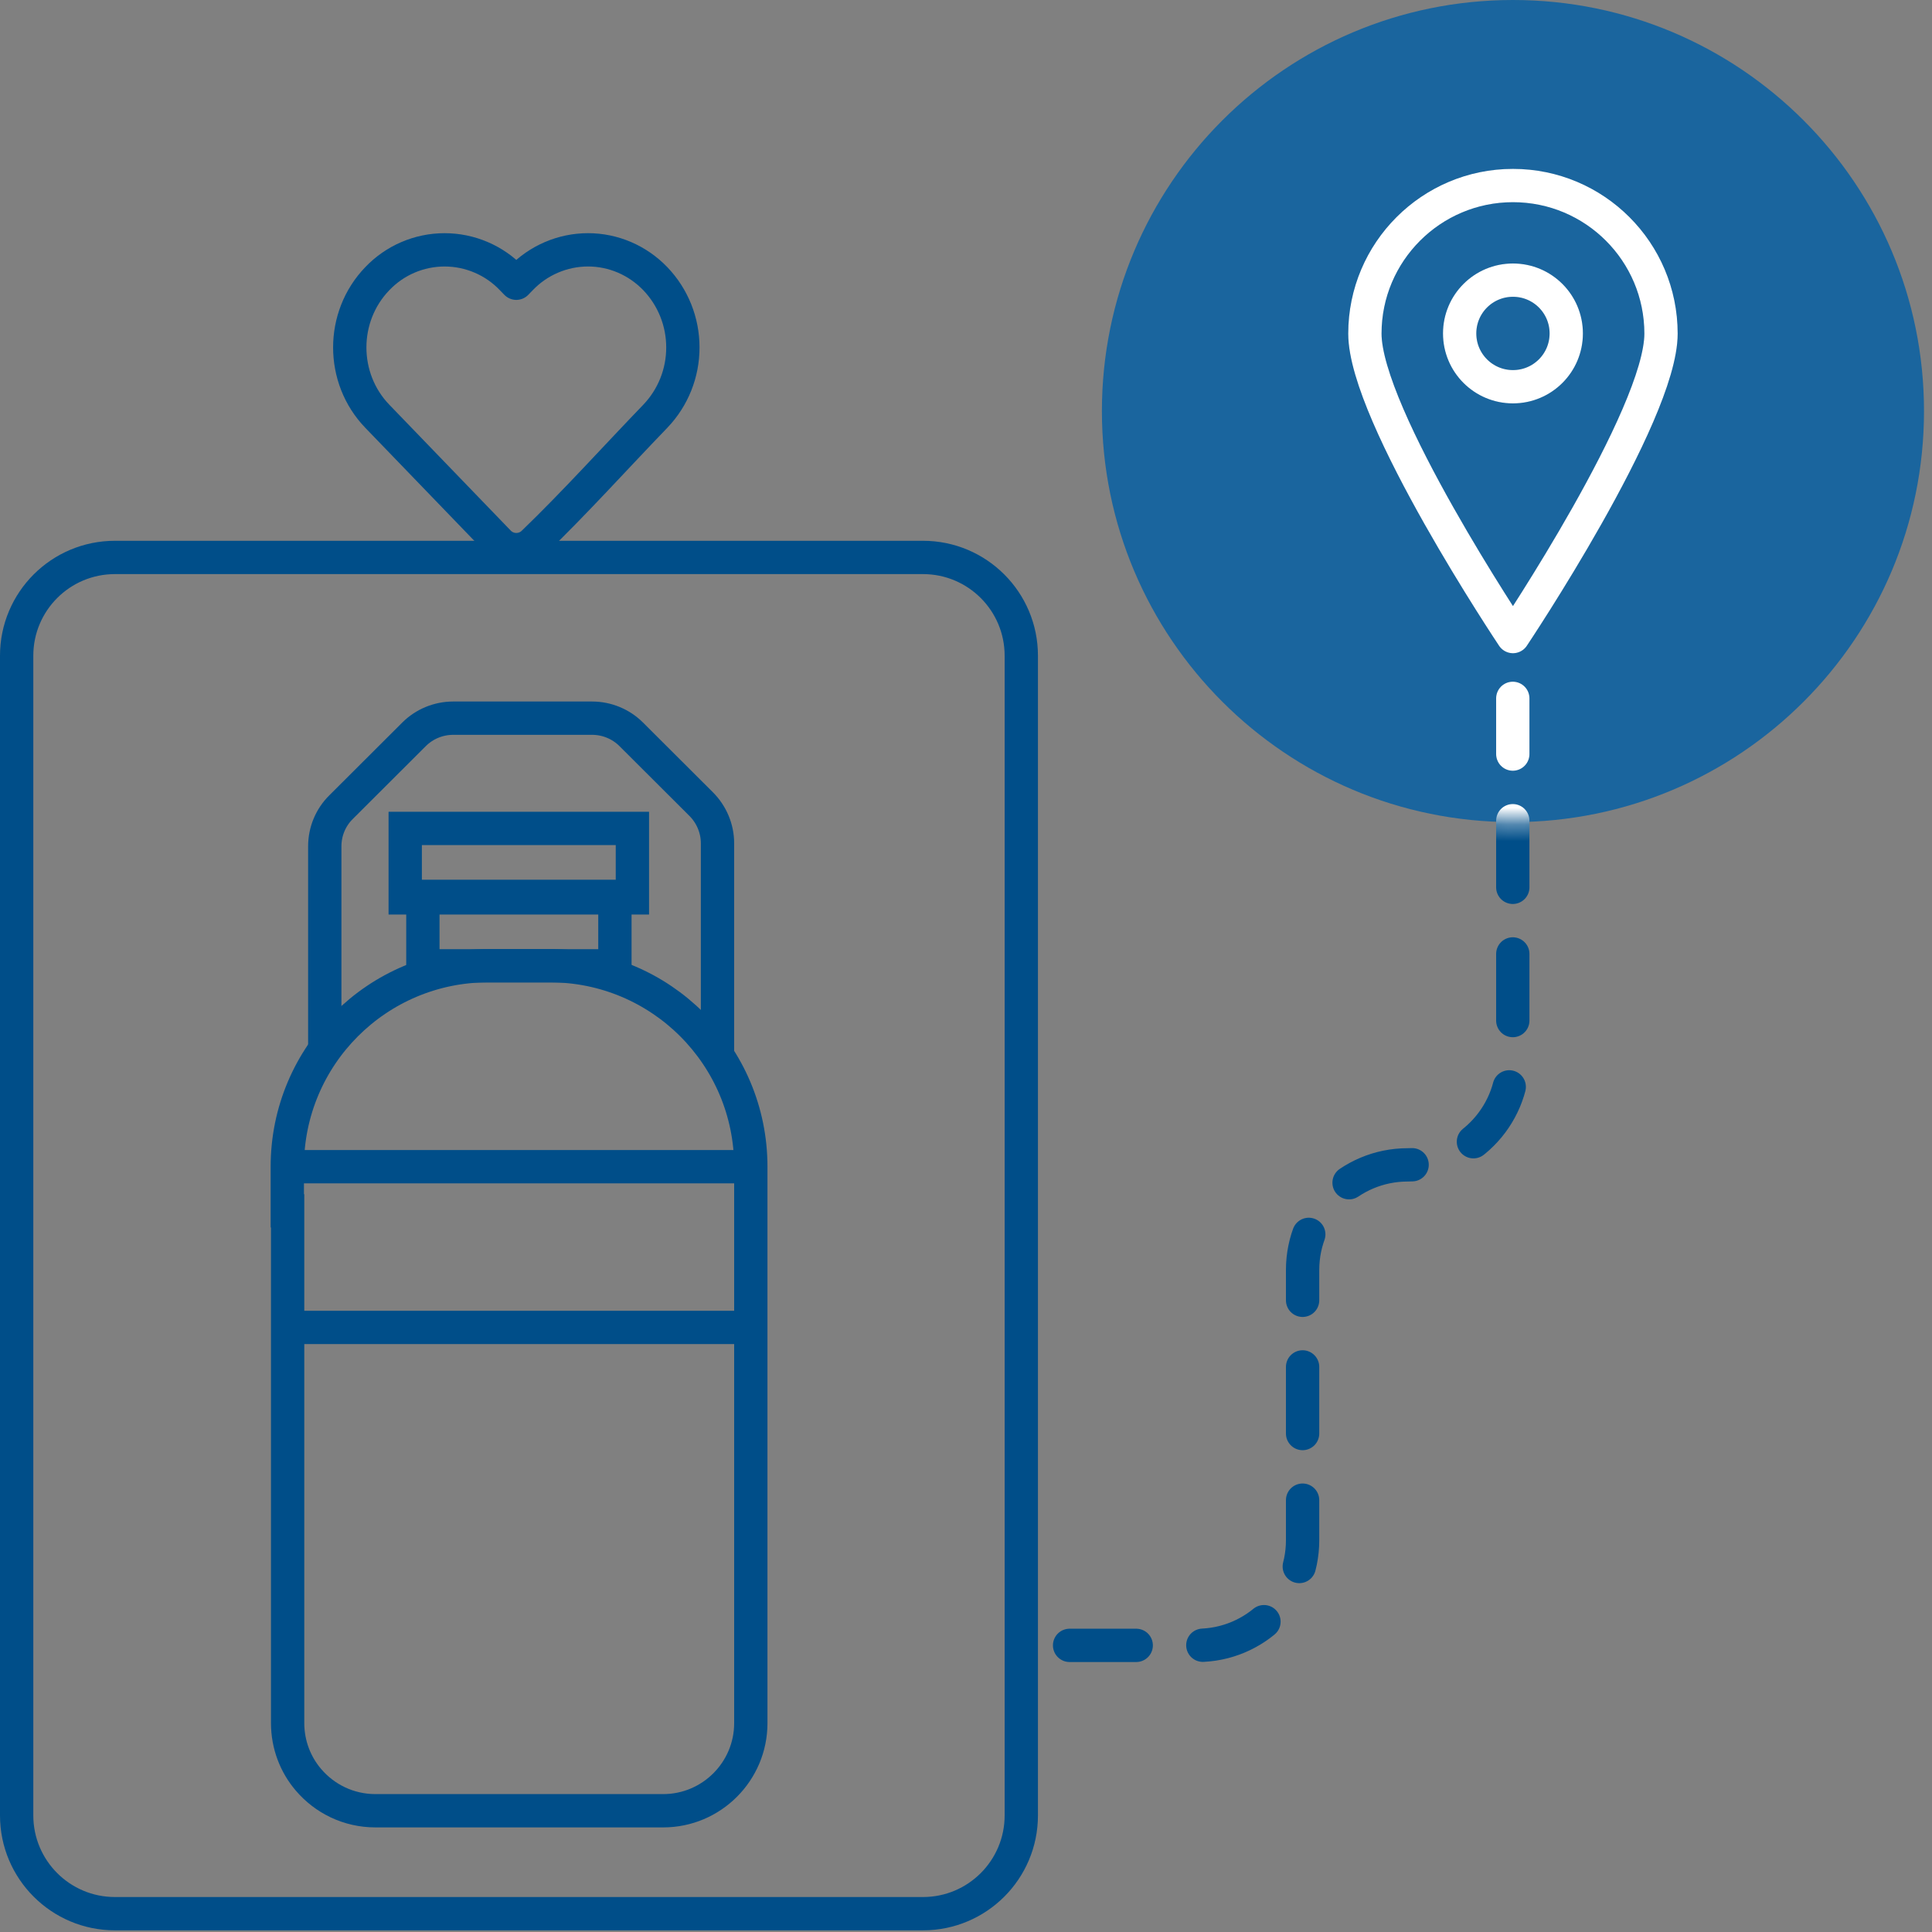 <svg xmlns="http://www.w3.org/2000/svg" width="116" height="116" viewBox="0 0 116 116" fill="none"><rect x="0" y="0" width="116" height="116" fill="#808080" stroke="none"/><g clip-path="url(#clip0_479_1277)"><path d="M90.84 49.36C104.47 49.36 115.52 38.31 115.52 24.68C115.52 11.05 104.47 0 90.84 0C77.21 0 66.16 11.05 66.16 24.68C66.16 38.31 77.21 49.36 90.84 49.36Z" fill="#1A659E"></path><path d="M17.25 72.7V70.05C17.25 63.38 22.65 57.98 29.32 57.98H33.01C39.68 57.98 45.08 63.38 45.08 70.05V103.46C45.08 106.36 42.72 108.72 39.82 108.72H22.54C20.93 108.72 19.49 108 18.52 106.86C17.74 105.95 17.27 104.75 17.27 103.46V72.7H17.25Z" stroke="#004E89" stroke-width="2" stroke-miterlimit="10"></path><path d="M36.92 53.82H25.39V57.99H36.92V53.82Z" stroke="#004E89" stroke-width="2" stroke-miterlimit="10"></path><path d="M37.97 49.74H24.33V53.91H37.97V49.74Z" stroke="#004E89" stroke-width="2" stroke-miterlimit="10"></path><path d="M19.5 63.21V50.81C19.5 49.93 19.85 49.08 20.48 48.46L24.86 44.09C25.48 43.47 26.33 43.12 27.21 43.12H35.55C36.43 43.12 37.28 43.47 37.9 44.09L42.1 48.28C42.72 48.9 43.08 49.75 43.08 50.63V63.2" stroke="#004E89" stroke-width="2" stroke-miterlimit="10"></path><path d="M17.25 70.05H45.07" stroke="#004E89" stroke-width="2" stroke-miterlimit="10"></path><path d="M17.25 79.7H45.07" stroke="#004E89" stroke-width="2" stroke-miterlimit="10"></path><path d="M55.42 33.47H6.9C3.642 33.47 1 36.111 1 39.37V109C1 112.258 3.642 114.9 6.9 114.9H55.42C58.678 114.9 61.32 112.258 61.32 109V39.37C61.32 36.111 58.678 33.47 55.42 33.47Z" stroke="#004E89" stroke-width="2" stroke-miterlimit="10"></path><path d="M99.73 20.03C99.73 24.94 90.84 38.22 90.84 38.22C90.84 38.22 81.95 24.93 81.95 20.03C81.95 15.13 85.93 11.14 90.84 11.14C95.75 11.14 99.73 15.12 99.73 20.03Z" stroke="#004E89" stroke-width="2" stroke-linejoin="round"></path><path d="M90.84 23.22C92.61 23.22 94.04 21.79 94.04 20.02C94.04 18.25 92.61 16.82 90.84 16.82C89.07 16.82 87.64 18.25 87.64 20.02C87.64 21.79 89.07 23.22 90.84 23.22Z" stroke="#004E89" stroke-width="2" stroke-miterlimit="10"></path><path d="M64.22 98.79H71.9C75.39 98.79 78.21 95.96 78.21 92.48V76.25C78.21 72.76 81.04 69.94 84.52 69.94C88.01 69.94 90.83 67.11 90.83 63.63V41.93" stroke="#004E89" stroke-width="2" stroke-miterlimit="10" stroke-linecap="round" stroke-dasharray="4 4"></path><path d="M41 20.862C41.003 22.401 40.41 23.881 39.346 24.992C36.905 27.523 34.537 30.162 32.006 32.6C31.425 33.15 30.504 33.13 29.949 32.555L22.654 24.993C20.449 22.707 20.449 19.017 22.654 16.732C23.175 16.185 23.802 15.749 24.496 15.452C25.191 15.154 25.938 15.001 26.694 15.001C27.449 15.001 28.197 15.154 28.891 15.452C29.586 15.749 30.213 16.185 30.734 16.732L31 17.006L31.265 16.732C31.787 16.186 32.413 15.751 33.108 15.453C33.802 15.155 34.549 15.001 35.305 15C36.825 15 38.278 15.624 39.345 16.732C40.41 17.843 41.003 19.323 41 20.862Z" stroke="#004E89" stroke-width="2" stroke-linejoin="round"></path><mask id="mask0_479_1277" style="mask-type:alpha" maskUnits="userSpaceOnUse" x="66" y="0" width="50" height="50"><path d="M90.84 49.36C104.47 49.36 115.52 38.31 115.52 24.68C115.52 11.05 104.47 0 90.84 0C77.21 0 66.16 11.05 66.16 24.68C66.16 38.31 77.21 49.36 90.84 49.36Z" fill="#1A659E"></path></mask><g mask="url(#mask0_479_1277)"><path d="M99.73 20.03C99.73 24.94 90.84 38.22 90.84 38.22C90.84 38.22 81.95 24.93 81.95 20.03C81.95 15.13 85.93 11.14 90.84 11.14C95.75 11.14 99.73 15.12 99.73 20.03Z" stroke="white" stroke-width="2" stroke-linejoin="round"></path><path d="M90.84 23.22C92.61 23.22 94.04 21.79 94.04 20.02C94.04 18.25 92.61 16.82 90.84 16.82C89.07 16.82 87.64 18.25 87.64 20.02C87.64 21.79 89.07 23.22 90.84 23.22Z" stroke="white" stroke-width="2" stroke-miterlimit="10"></path><path d="M64.22 98.79H71.9C75.39 98.79 78.21 95.96 78.21 92.48V76.25C78.21 72.76 81.04 69.94 84.52 69.94C88.01 69.94 90.83 67.11 90.83 63.63V41.93" stroke="white" stroke-width="2" stroke-miterlimit="10" stroke-linecap="round" stroke-dasharray="4 4"></path></g></g><defs><clipPath id="clip0_479_1277"><rect width="116" height="116" fill="white"></rect></clipPath></defs></svg>